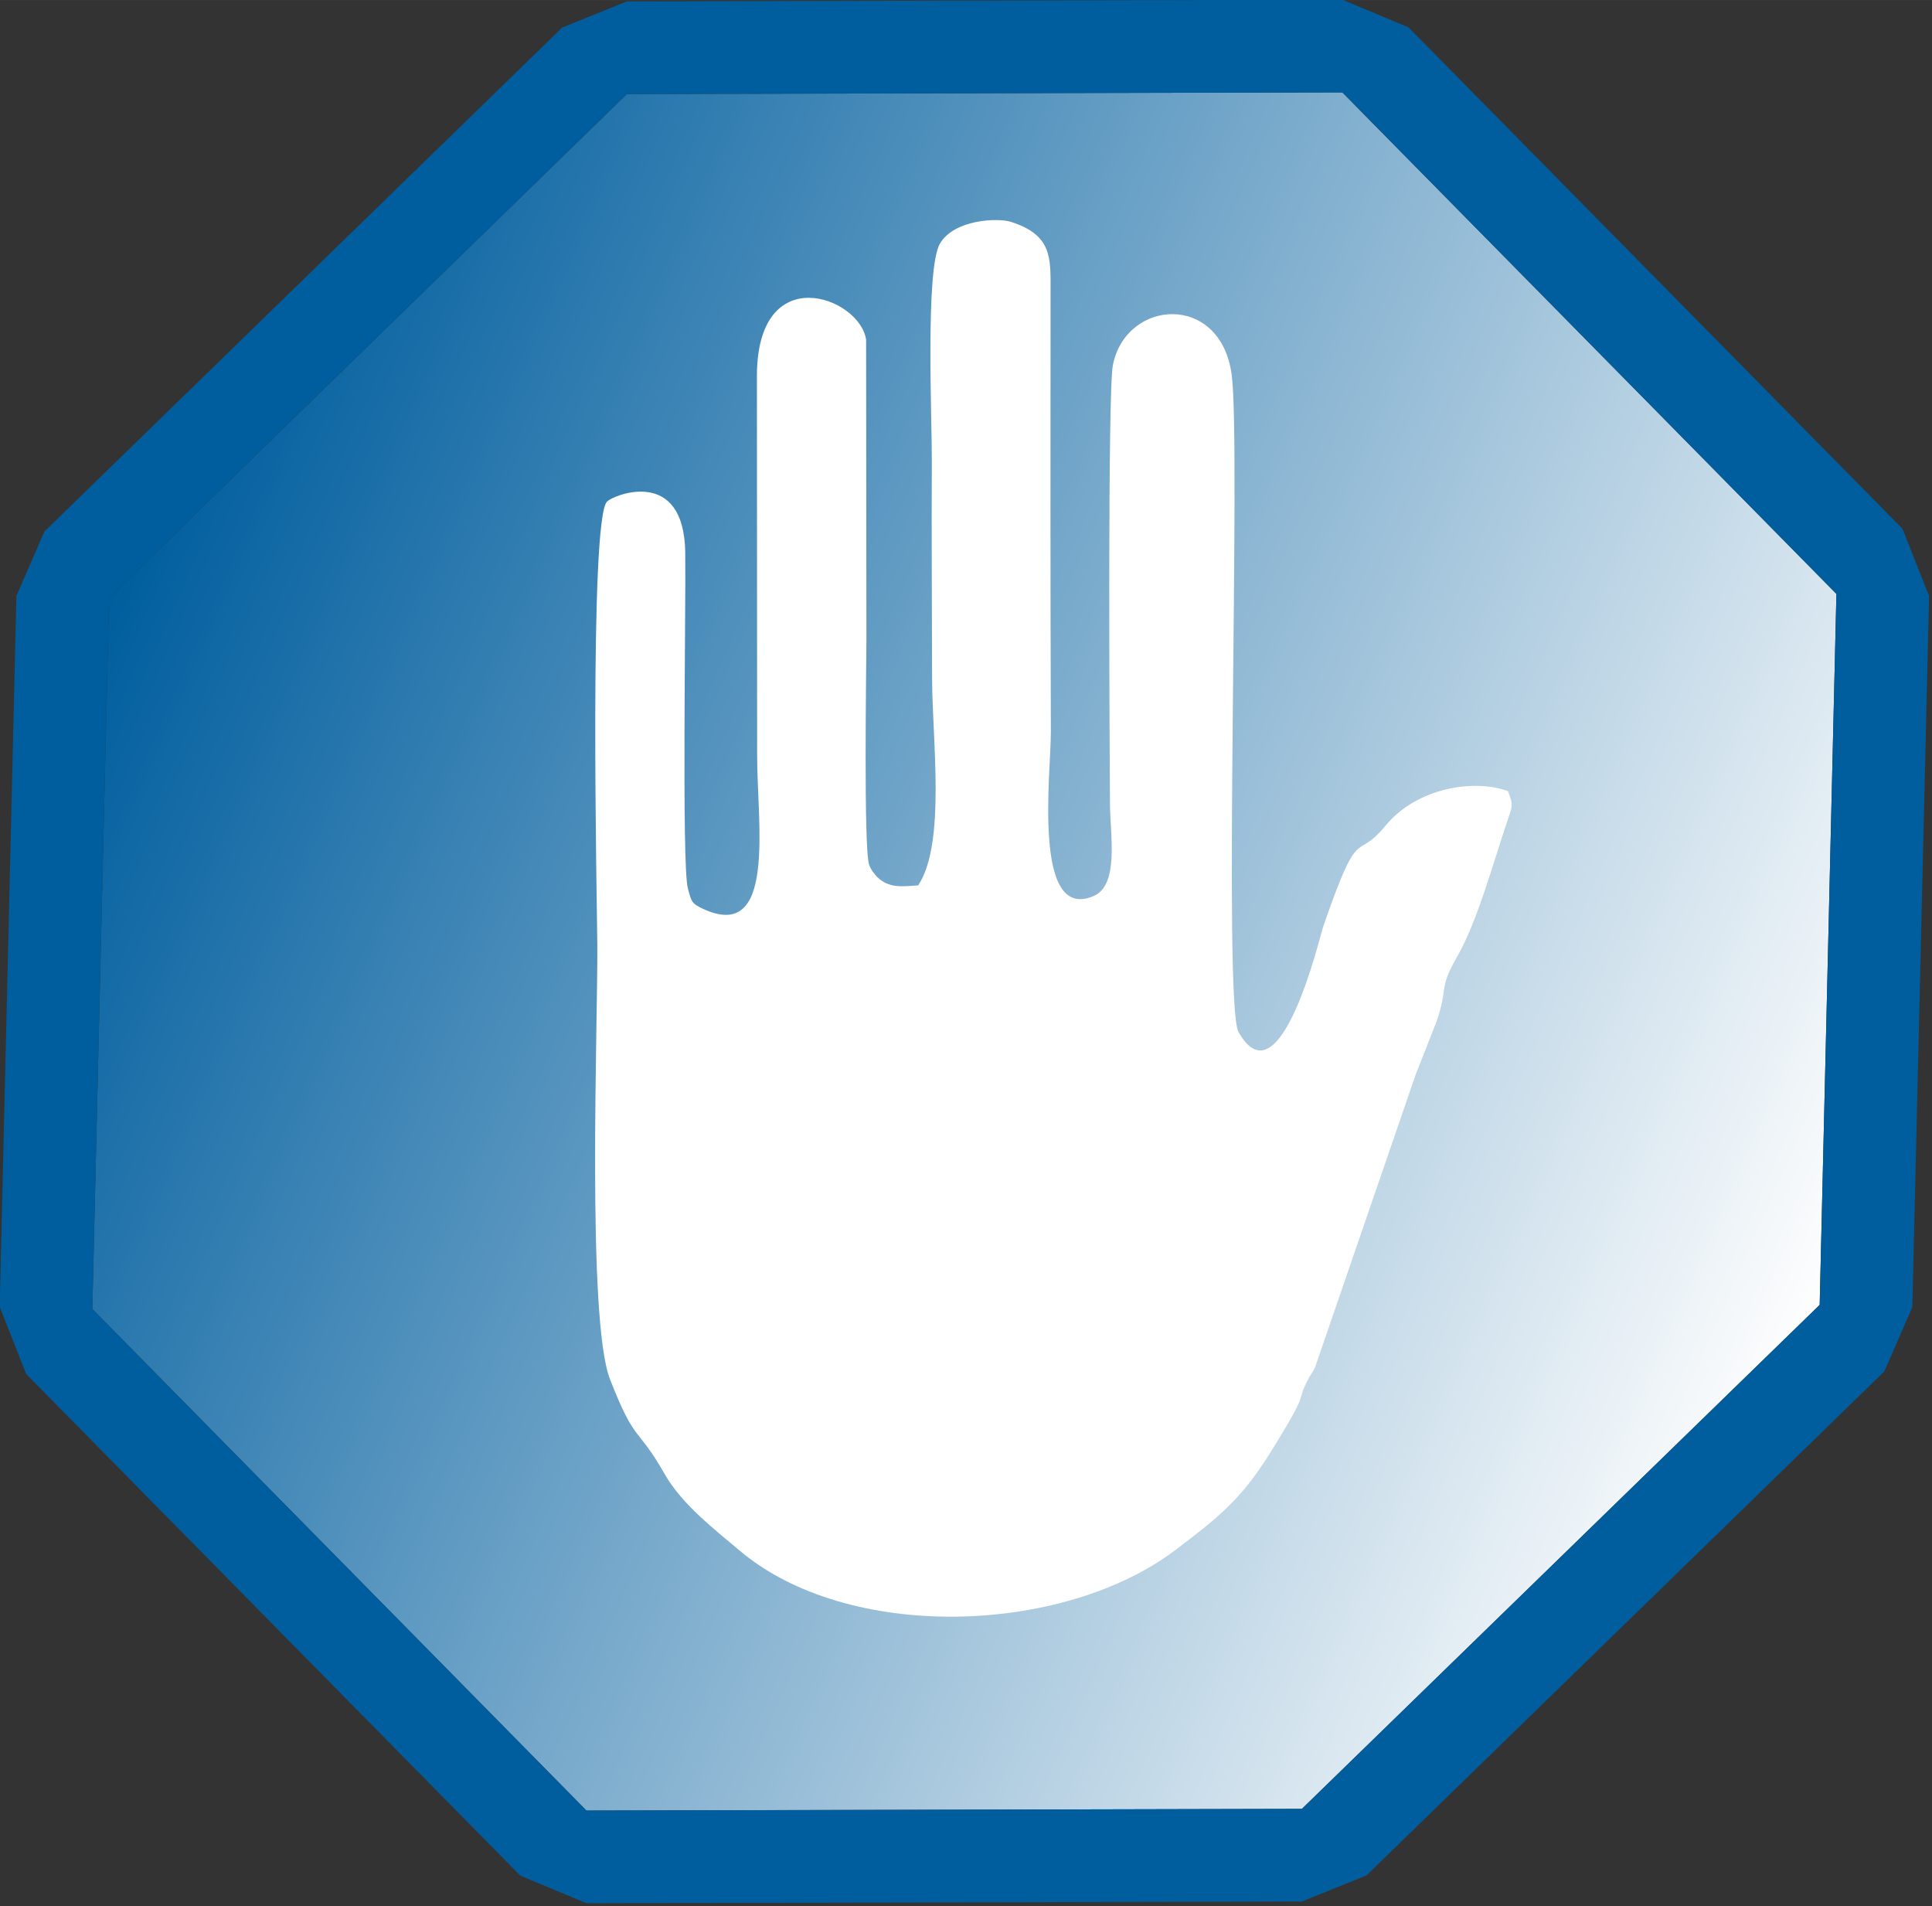 <?xml version="1.0" encoding="UTF-8" standalone="no"?>
<!-- Creator: CorelDRAW 2019 (64-Bit) -->

<svg
   xmlns:dc="http://purl.org/dc/elements/1.1/"
   xmlns:cc="http://creativecommons.org/ns#"
   xmlns:rdf="http://www.w3.org/1999/02/22-rdf-syntax-ns#"
   xmlns:svg="http://www.w3.org/2000/svg"
   xmlns="http://www.w3.org/2000/svg"
   xmlns:sodipodi="http://sodipodi.sourceforge.net/DTD/sodipodi-0.dtd"
   xmlns:inkscape="http://www.inkscape.org/namespaces/inkscape"
   xml:space="preserve"
   width="26.466mm"
   height="26.108mm"
   version="1.1"
   style="clip-rule:evenodd;fill-rule:evenodd;image-rendering:optimizeQuality;shape-rendering:geometricPrecision;text-rendering:geometricPrecision"
   viewBox="0 0 2646.62 2610.774"
   id="svg21"
   sodipodi:docname="korruptsia.svg"
   inkscape:version="0.92.4 (5da689c313, 2019-01-14)"><rect x="0" y="0" width="2646.62" height="2610.774" fill="#333333" stroke="none"/><sodipodi:namedview
   pagecolor="#ffffff"
   bordercolor="#666666"
   borderopacity="1"
   objecttolerance="10"
   gridtolerance="10"
   guidetolerance="10"
   inkscape:pageopacity="0"
   inkscape:pageshadow="2"
   inkscape:window-width="1920"
   inkscape:window-height="1017"
   id="namedview23"
   showgrid="false"
   fit-margin-top="0"
   fit-margin-left="0"
   fit-margin-right="0"
   fit-margin-bottom="0"
   inkscape:zoom="0.5946522"
   inkscape:cx="252.37561"
   inkscape:cy="-390.90553"
   inkscape:window-x="-8"
   inkscape:window-y="-8"
   inkscape:window-maximized="1"
   inkscape:current-layer="svg21" />
 <defs
   id="defs9">
  <style
   type="text/css"
   id="style2">
   <![CDATA[
    .fil1 {fill:#005E9E}
    .fil2 {fill:white}
    .fil0 {fill:url(#id0)}
   ]]>
  </style>
  <linearGradient
   id="id0"
   gradientUnits="userSpaceOnUse"
   x1="1580.67"
   y1="3691.71"
   x2="9288.77"
   y2="7083.3">
   <stop
   offset="0"
   style="stop-opacity:1; stop-color:#005E9E"
   id="stop4" />
   <stop
   offset="1"
   style="stop-opacity:1; stop-color:#FEFEFE"
   id="stop6" />
  </linearGradient>
 </defs>
 <g
   id="Слой_x0020_1"
   transform="matrix(0.301,0,0,0.301,-314.757,-318.449)">
  <g
   id="_1260956768">
   <g
   id="g15">
    <polygon
   class="fil0"
   points="9365.37,5378.13 9327.27,6995.8 8149.08,8142.41 6970.88,9289.03 5342.75,9292.91 3714.62,9296.79 2590.29,8155.67 1465.97,7014.56 1504.06,5396.88 1542.17,3779.21 2720.36,2632.6 3898.56,1485.98 5526.69,1482.1 7154.82,1478.22 8279.15,2619.34 9403.47,3760.45 "
   id="polygon12"
   style="fill:url(#id0)" />
    <path
   id="1"
   class="fil1"
   d="m 7455.78,1182.22 1124.33,1141.12 1124.32,1141.11 120.72,305.92 -38.1,1617.68 -38.1,1617.67 -127.33,292.69 -1178.19,1146.61 -1178.2,1146.62 -294.35,119.07 -1628.13,3.88 -1628.13,3.88 -300.96,-125.68 -1124.33,-1141.12 -1124.32,-1141.11 -120.72,-305.92 38.09,-1617.68 38.11,-1617.67 127.33,-292.69 1178.19,-1146.61 1178.2,-1146.62 294.35,-119.07 1628.13,-3.88 1628.13,-3.88 z m -300.96,296 1124.33,1141.12 1124.32,1141.11 -38.1,1617.68 -38.1,1617.67 -1178.19,1146.61 -1178.2,1146.62 -1628.13,3.88 -1628.13,3.88 L 2590.29,8155.67 1465.97,7014.56 1504.06,5396.88 1542.17,3779.21 2720.36,2632.6 3898.56,1485.98 5526.69,1482.1 Z"
   inkscape:connector-curvature="0"
   style="fill:#005e9e" />
   </g>
   <path
   class="fil2"
   d="m 5224.47,5086.87 c -67.48,3.6 -132.91,17.13 -190.17,-41.9 l -18.85,-23.49 c -2.37,-3.81 -5.7,-9.3 -7.72,-13.5 -2.11,-4.38 -4.74,-10.09 -6.46,-14.89 -25.68,-71.54 -12.77,-912.16 -12.37,-1024.13 l -1.39,-1364.66 c -27.09,-195.42 -502.13,-372.98 -497.03,175.44 l 1.05,1717.6 c -0.17,306.75 89.66,853.61 -247.7,695.56 -49.71,-23.29 -52.12,-32.01 -68.08,-95.11 -27.62,-109.19 -8.05,-1286.42 -11.44,-1526.15 -5.53,-390.92 -323.83,-262.73 -355.87,-231.53 -82.38,80.21 -45.65,1837.9 -44.28,2015.84 2.72,353.31 -48.8,1705.56 57.83,1978.52 116.9,299.25 121.7,207.97 248.56,430.85 79.69,140.01 232.71,256.3 339.93,347.32 492.31,417.97 1471.63,387.68 1986.18,-2.62 186.26,-141.29 295.4,-225.79 427,-436.68 199.29,-319.39 108.63,-213.72 180.3,-348.13 2.15,-4.03 5.94,-9.08 8.18,-13.08 2.3,-4.1 6.18,-9.15 8.5,-13.31 2.4,-4.31 5.98,-9.63 8.32,-14.08 l 462.67,-1345.82 c 1.95,-5.04 4.59,-10.63 6.55,-15.69 1.98,-5.11 4.4,-10.85 6.34,-15.99 l 80.32,-204.36 c 55.54,-164.66 4.04,-138.16 95.62,-297.52 87.88,-152.92 163.08,-427.21 219.68,-594.74 30.98,-91.7 33.61,-86.2 8.43,-152.68 -147.11,-54.89 -411.01,-20.41 -557.93,158.09 -140.75,171 -115.28,-26.64 -283.85,461.11 -12.33,35.68 -195.29,812.84 -384.5,476.65 -71.84,-127.64 12.29,-2677.23 -31.25,-2992.36 -51.55,-373.08 -480.16,-343.52 -540.49,-42.39 -23.96,119.56 -15.3,1709.82 -13.25,1998.46 0.99,140.41 42.62,367.63 -74.28,417.76 -280.67,120.35 -194.04,-561.45 -194.73,-748 -2.47,-667.63 -1.81,-1336.22 -1.36,-2003.88 0.1,-151.76 8.54,-255.53 -180.57,-315.96 -59.91,-19.15 -257.56,-11.19 -322.74,98.73 -67.37,113.61 -36.06,803.22 -37.07,988.23 -1.8,329.95 0.66,660.7 1.23,990.71 0.49,282.6 63.56,749.84 -63.31,941.78 z"
   id="path17"
   inkscape:connector-curvature="0"
   style="fill:#ffffff" />
  </g>
 </g>
</svg>